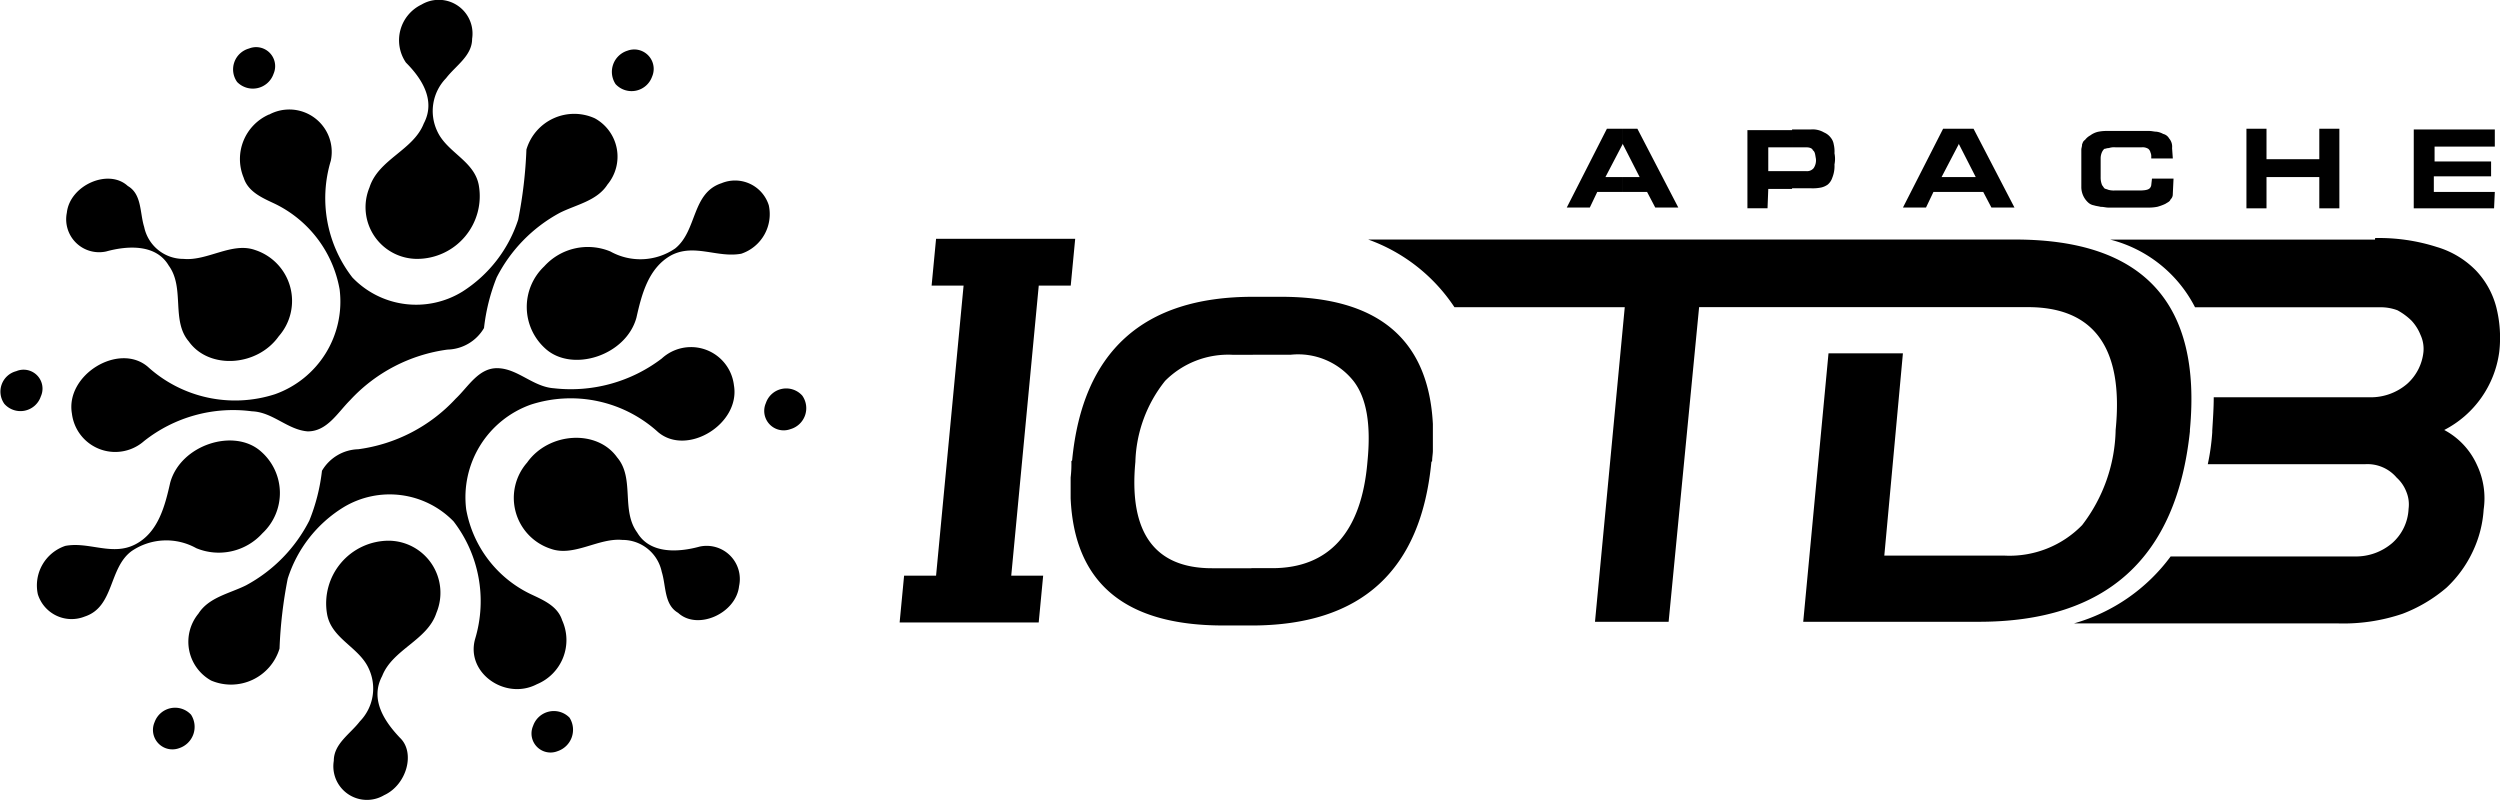 <svg id="Apache_IoTDB" xmlns="http://www.w3.org/2000/svg" width="134.394" height="43" viewBox="0 0 134.394 43">
  <g id="g1133" transform="translate(0 0)">
    <path id="path1119" d="M325.85,253.205a1.9,1.9,0,0,1,2.518,1.2,2.243,2.243,0,0,1-1.479,2.6c-1.279.24-2.518-.56-3.758.08-1.239.68-1.6,2.119-1.879,3.358-.56,2.039-3.438,2.958-4.877,1.679a3.006,3.006,0,0,1-.08-4.437,3.161,3.161,0,0,1,3.558-.8,3.309,3.309,0,0,0,3.478-.16c1.2-.959.879-3,2.518-3.518Z" transform="translate(-287.039 -243.366)"  fill-rule="evenodd"/>
    <path id="path1121" d="M264.747,243.809a2.282,2.282,0,0,1,3.318,2.479,6.953,6.953,0,0,0,1.159,6.276,4.742,4.742,0,0,0,5.916.76,7.221,7.221,0,0,0,3-3.878,24.074,24.074,0,0,0,.44-3.758,2.679,2.679,0,0,1,3.678-1.679,2.349,2.349,0,0,1,.68,3.558c-.56.879-1.679,1.079-2.558,1.519a8.153,8.153,0,0,0-3.4,3.478,10.429,10.429,0,0,0-.68,2.718,2.338,2.338,0,0,1-1.959,1.159,8.7,8.7,0,0,0-5.237,2.718c-.68.68-1.239,1.679-2.279,1.679-1.079-.08-1.879-1.039-3-1.079a7.713,7.713,0,0,0-5.8,1.6,2.345,2.345,0,0,1-3.878-1.479c-.36-2.079,2.518-3.838,4.077-2.518a6.976,6.976,0,0,0,6.836,1.479,5.282,5.282,0,0,0,3.478-5.637,6.343,6.343,0,0,0-3.478-4.6c-.68-.32-1.439-.64-1.679-1.4a2.615,2.615,0,0,1,1.359-3.4Z" transform="translate(-250.281 -237.648)"  fill-rule="evenodd"/>
    <path id="path1123" d="M276.687,235.2a1.023,1.023,0,0,1,1.319,1.359,1.178,1.178,0,0,1-1.959.44A1.164,1.164,0,0,1,276.687,235.2Z" transform="translate(-263.3 -232.592)"  fill-rule="evenodd"/>
    <path id="path1125" d="M245.387,278.592a1.017,1.017,0,0,1,1.319,1.359,1.155,1.155,0,0,1-1.959.4,1.135,1.135,0,0,1,.64-1.759Z" transform="translate(-244.512 -258.639)"  fill-rule="evenodd"/>
    <path id="path1127" d="M327.613,235.515a1.045,1.045,0,0,1,1.319,1.4,1.17,1.17,0,0,1-1.959.4A1.191,1.191,0,0,1,327.613,235.515Z" transform="translate(-293.879 -232.791)"  fill-rule="evenodd"/>
    <path id="path1129" d="M253.451,254.649c.16-1.479,2.239-2.4,3.278-1.439.76.44.64,1.439.879,2.2a2.153,2.153,0,0,0,2.119,1.719c1.279.12,2.6-.919,3.838-.48a2.878,2.878,0,0,1,1.279,4.637c-1.159,1.639-3.758,1.8-4.837.28-.959-1.119-.2-2.878-1.079-4.078-.68-1.159-2.2-1.079-3.358-.76A1.77,1.77,0,0,1,253.451,254.649Z" transform="translate(-249.858 -243.211)"  fill-rule="evenodd"/>
    <path id="path1131" d="M296.66,229.033a1.814,1.814,0,0,1,2.718,1.839c0,.919-.879,1.439-1.4,2.119a2.532,2.532,0,0,0-.48,2.838c.52,1.159,2,1.6,2.239,2.918a3.372,3.372,0,0,1-3.318,3.958,2.776,2.776,0,0,1-2.559-3.838c.48-1.519,2.359-2,2.918-3.438.68-1.279-.16-2.478-.959-3.278A2.128,2.128,0,0,1,296.66,229.033Z" transform="translate(-273.998 -228.788)"  fill-rule="evenodd"/>
  </g>
  <g id="g1149" transform="translate(1.973 18.677)">
    <path id="path1135" d="M252.027,297.492a1.9,1.9,0,0,1-2.518-1.2,2.243,2.243,0,0,1,1.479-2.6c1.279-.24,2.518.56,3.758-.08s1.6-2.079,1.879-3.318c.56-2.039,3.438-2.958,4.877-1.679a2.962,2.962,0,0,1,.08,4.4,3.161,3.161,0,0,1-3.558.8,3.309,3.309,0,0,0-3.478.16C253.306,294.893,253.626,296.972,252.027,297.492Z" transform="translate(-249.448 -283.024)"  fill-rule="evenodd"/>
    <path id="path1137" d="M288.6,293.615c-1.679.88-3.838-.6-3.318-2.438a7.035,7.035,0,0,0-1.159-6.316,4.794,4.794,0,0,0-5.916-.76,6.99,6.99,0,0,0-3,3.838,24.073,24.073,0,0,0-.44,3.758,2.725,2.725,0,0,1-3.678,1.719,2.386,2.386,0,0,1-.68-3.6c.56-.879,1.679-1.079,2.559-1.519a8.153,8.153,0,0,0,3.4-3.478,10.14,10.14,0,0,0,.68-2.678A2.338,2.338,0,0,1,279,280.982a8.7,8.7,0,0,0,5.237-2.718c.68-.64,1.239-1.679,2.279-1.639,1.079.04,1.879,1,3,1.079a8.068,8.068,0,0,0,5.8-1.6,2.322,2.322,0,0,1,3.878,1.439c.36,2.079-2.519,3.838-4.078,2.518a6.976,6.976,0,0,0-6.836-1.479,5.283,5.283,0,0,0-3.478,5.637,6.276,6.276,0,0,0,3.478,4.557c.68.32,1.439.64,1.679,1.4A2.567,2.567,0,0,1,288.6,293.615Z" transform="translate(-261.713 -275.509)"  fill-rule="evenodd"/>
    <path id="path1139" d="M317.387,326.553a1.023,1.023,0,0,1-1.319-1.359,1.178,1.178,0,0,1,1.959-.44A1.213,1.213,0,0,1,317.387,326.553Z" transform="translate(-289.383 -304.85)"  fill-rule="evenodd"/>
    <path id="path1141" d="M348.687,283.206a1.045,1.045,0,0,1-1.319-1.4,1.155,1.155,0,0,1,1.959-.4A1.171,1.171,0,0,1,348.687,283.206Z" transform="translate(-308.17 -278.813)"  fill-rule="evenodd"/>
    <path id="path1143" d="M266.487,326.123a1.045,1.045,0,0,1-1.319-1.4,1.17,1.17,0,0,1,1.959-.4A1.206,1.206,0,0,1,266.487,326.123Z" transform="translate(-258.83 -304.58)"  fill-rule="evenodd"/>
    <path id="path1145" d="M325.741,295.639c-.16,1.479-2.239,2.4-3.278,1.439-.76-.44-.64-1.439-.879-2.2a2.153,2.153,0,0,0-2.119-1.719c-1.279-.12-2.6.919-3.838.48A2.878,2.878,0,0,1,314.347,289c1.159-1.639,3.758-1.8,4.837-.28.959,1.119.2,2.838,1.079,4.038.68,1.159,2.2,1.079,3.358.76A1.783,1.783,0,0,1,325.741,295.639Z" transform="translate(-287.983 -282.811)"  fill-rule="evenodd"/>
    <path id="path1147" d="M291.46,315.165a1.806,1.806,0,0,1-2.718-1.839c0-.919.879-1.439,1.4-2.119a2.532,2.532,0,0,0,.48-2.838c-.52-1.159-2-1.6-2.239-2.918a3.372,3.372,0,0,1,3.318-3.958,2.8,2.8,0,0,1,2.558,3.878c-.48,1.479-2.359,1.959-2.918,3.4-.68,1.279.16,2.478.959,3.318.839.8.36,2.519-.84,3.078Z" transform="translate(-272.771 -291.103)"  fill-rule="evenodd"/>
  </g>
  <path id="path1151" d="M155.3,39.912q7.8,0,8.155,6.836v1.439c0,.16-.04.36-.04.56l-.04.04c-.56,5.836-3.758,8.795-9.674,8.795V54.5h1.119c3.038,0,4.8-1.919,5.117-5.717.2-2-.04-3.438-.76-4.357a3.807,3.807,0,0,0-3.358-1.4h-2.159V39.912H155.3Zm-1.559,17.669h-1.559c-5.277,0-8-2.279-8.2-6.836V49.626a6.189,6.189,0,0,0,.04-.879l.04-.04c.56-5.837,3.8-8.795,9.714-8.795V43.03H152.7a4.787,4.787,0,0,0-3.638,1.4,7.3,7.3,0,0,0-1.6,4.357c-.36,3.8,1.039,5.717,4.118,5.717h2.2v3.078Z" transform="translate(-86.427 -23.957)" />
  <path id="path1153" d="M130.422,32.112l-.24,2.518h-1.719l-1.479,15.591H128.7l-.24,2.518h-7.476l.24-2.518h1.719l1.479-15.591h-1.719l.24-2.518h7.476Z" transform="translate(-72.622 -19.275)" />
  <path id="path1155" d="M200.138,52.76H196.18l1.6-16.91h-9.155a9.334,9.334,0,0,0-4.637-3.638h34.779c6.916,0,10.034,3.438,9.394,10.234v.08c-.72,6.8-4.477,10.234-11.353,10.234h-9.434l1.359-14.431h4l-1,10.873h6.436a5.448,5.448,0,0,0,4.2-1.639,8.667,8.667,0,0,0,1.8-5.117c.44-4.4-1.159-6.6-4.717-6.6H201.777Z" transform="translate(-110.437 -19.335)" />
  <path id="path1157" d="M295.078,32.012a10.2,10.2,0,0,1,3.318.48,4.867,4.867,0,0,1,2.119,1.279,4.5,4.5,0,0,1,1.079,1.959,6.686,6.686,0,0,1,.16,2.4,5.541,5.541,0,0,1-2.958,4.2,3.969,3.969,0,0,1,1.759,1.879,4.172,4.172,0,0,1,.36,2.4,6.158,6.158,0,0,1-.56,2.2,6.368,6.368,0,0,1-1.439,2,8.014,8.014,0,0,1-2.359,1.4,9.876,9.876,0,0,1-3.438.52H278.888a9.765,9.765,0,0,0,5.2-3.6H294a3,3,0,0,0,2-.72,2.606,2.606,0,0,0,.879-1.839,1.78,1.78,0,0,0-.12-.919,1.985,1.985,0,0,0-.52-.76,2.058,2.058,0,0,0-1.719-.72h-8.435a11.855,11.855,0,0,0,.24-1.719v-.08c.04-.64.08-1.239.08-1.8H294.8a3,3,0,0,0,2-.72,2.666,2.666,0,0,0,.879-1.719,1.8,1.8,0,0,0-.16-.919,2.459,2.459,0,0,0-.48-.76,3.385,3.385,0,0,0-.76-.56,2.549,2.549,0,0,0-.959-.16H285.4a7.08,7.08,0,0,0-4.557-3.638h14.231Z" transform="translate(-167.4 -19.215)" />
  <path id="path1159" d="M231.755,20.71v-.8h.919l-.919-1.8v-.8h.8l2.2,4.237h-1.239l-.44-.839Zm10.354-1.879a.507.507,0,0,0-.04-.24.365.365,0,0,0-.12-.2.575.575,0,0,0-.36-.08h-1.4a.887.887,0,0,0-.36.04c-.12,0-.16.04-.24.04a.552.552,0,0,0-.12.16.8.8,0,0,0-.08.36v1a1.07,1.07,0,0,0,.08.44c.04.04.08.12.12.16s.12.04.2.08a1.107,1.107,0,0,0,.36.04h1.319c.32,0,.48-.04.56-.12a.3.3,0,0,0,.08-.16l.04-.36h1.159l-.04.839a.363.363,0,0,1-.12.28c-.04.12-.16.16-.28.24a2.636,2.636,0,0,1-.44.16,2.459,2.459,0,0,1-.52.04H239.79c-.12,0-.24-.04-.4-.04-.16-.04-.24-.04-.36-.08a.6.6,0,0,1-.32-.16,1.128,1.128,0,0,1-.36-.839v-2c0-.08.04-.16.04-.28.04-.08.04-.16.16-.24a.867.867,0,0,1,.28-.24,1.124,1.124,0,0,1,.44-.2,2.294,2.294,0,0,1,.48-.04h2.239c.16,0,.28.04.4.04a.955.955,0,0,1,.36.12.5.5,0,0,1,.32.24.678.678,0,0,1,.16.52l.04.56h-1.159Zm5.117-1.519h1.079v1.639h2.838V17.312h1.079V21.59h-1.079V19.911h-2.838V21.59h-1.079Zm8.995.04h4.357v.919H257.34v.8h3.038v.8H257.3v.839h3.278l-.04.879H256.22Zm-24.465-.04v.839l-.919,1.759h.919v.8H230.4l-.4.839h-1.239l2.159-4.237ZM222.8,20.55v-.959h.76a.464.464,0,0,0,.4-.16.75.75,0,0,0,.12-.52c-.04-.2-.04-.36-.16-.44-.04-.12-.2-.16-.36-.16h-.76v-.959h1a1.2,1.2,0,0,1,.72.16.871.871,0,0,1,.36.28.753.753,0,0,1,.16.36,1.647,1.647,0,0,1,.04.48,1.514,1.514,0,0,1,0,.6,1.67,1.67,0,0,1-.12.72.813.813,0,0,1-.24.36.988.988,0,0,1-.36.16,2.287,2.287,0,0,1-.56.04h-1Zm-9.115-3.238h.8l2.2,4.237h-1.239l-.44-.839h-1.319v-.8h.919l-.919-1.8v-.8Zm9.115.04v.959h-1.279v1.279H222.8v.959h-1.279l-.04,1.039H220.4v-4.2h2.4Zm-9.954-.04h.84v.839l-.919,1.759h.919v.8h-1.359l-.4.839h-1.239Z" transform="translate(-126.463 -10.391)" />
</svg>
